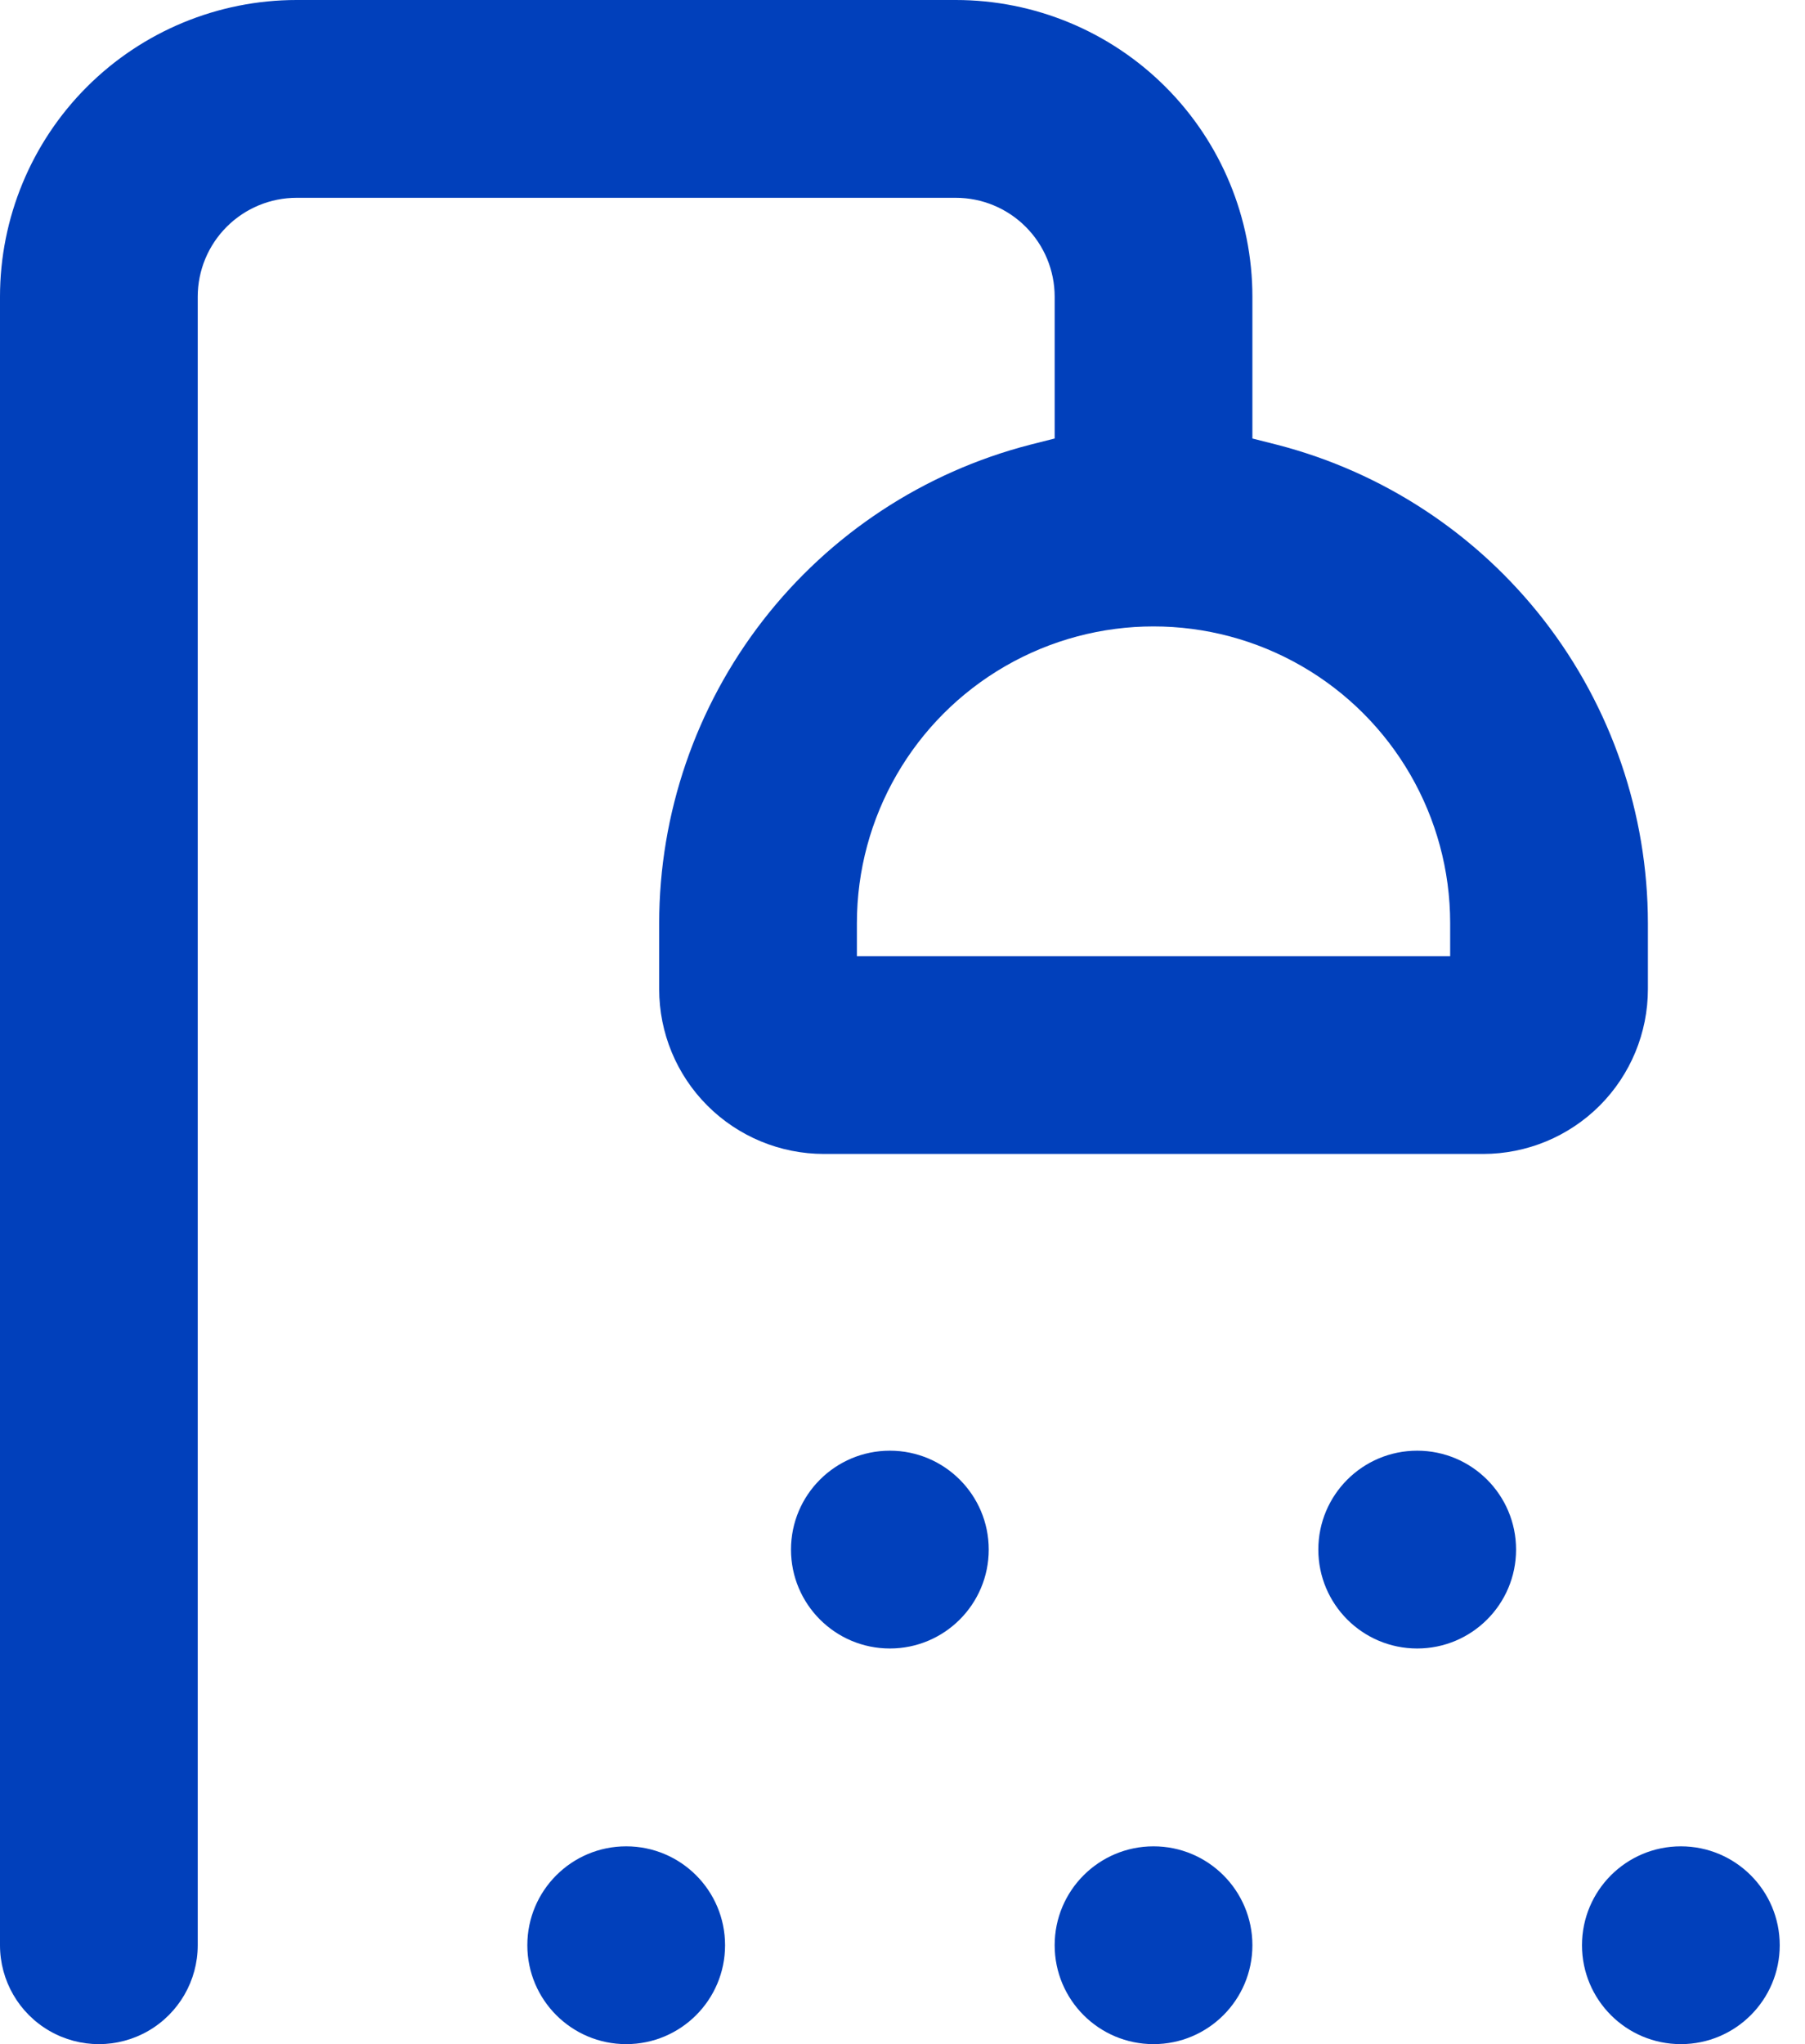 <svg width="53" height="60" viewBox="0 0 53 60" fill="none" xmlns="http://www.w3.org/2000/svg">
<path d="M48.387 27.097C48.384 23.881 47.313 20.757 45.343 18.215C43.372 15.674 40.614 13.859 37.5 13.055L36.774 12.871V8.71C36.774 6.4 35.856 4.184 34.223 2.551C32.59 0.918 30.375 0 28.064 0H8.71C6.4 0 4.184 0.918 2.551 2.551C0.918 4.184 0 6.4 0 8.71V57.097C0 58.134 0.553 59.092 1.452 59.611C2.35 60.13 3.457 60.13 4.355 59.611C5.253 59.092 5.806 58.134 5.806 57.097V8.71C5.806 7.94 6.112 7.201 6.657 6.657C7.201 6.112 7.94 5.806 8.71 5.806H28.064C28.834 5.806 29.573 6.112 30.117 6.657C30.662 7.201 30.968 7.94 30.968 8.71V12.871L30.242 13.055V13.055C27.128 13.859 24.37 15.674 22.399 18.215C20.428 20.757 19.358 23.881 19.355 27.097V29.032C19.355 30.316 19.864 31.547 20.772 32.454C21.679 33.361 22.91 33.871 24.194 33.871H43.548C44.832 33.871 46.062 33.361 46.97 32.454C47.877 31.547 48.387 30.316 48.387 29.032V27.097ZM42.581 28.065H25.161V27.097C25.161 23.985 26.821 21.11 29.516 19.554C32.211 17.998 35.531 17.998 38.226 19.554C40.92 21.11 42.581 23.985 42.581 27.097V28.065Z" fill="#0140BB"/>
<path d="M44.516 45.484C44.516 47.087 43.216 48.387 41.613 48.387C40.009 48.387 38.71 47.087 38.71 45.484C38.71 43.88 40.009 42.581 41.613 42.581C43.216 42.581 44.516 43.88 44.516 45.484Z" fill="#0140BB"/>
<path d="M29.032 45.484C29.032 47.087 27.732 48.387 26.129 48.387C24.526 48.387 23.226 47.087 23.226 45.484C23.226 43.88 24.526 42.581 26.129 42.581C27.732 42.581 29.032 43.88 29.032 45.484Z" fill="#0140BB"/>
<path d="M52.258 57.097C52.258 58.7 50.958 60 49.355 60C47.751 60 46.452 58.7 46.452 57.097C46.452 55.493 47.751 54.194 49.355 54.194C50.958 54.194 52.258 55.493 52.258 57.097Z" fill="#0140BB"/>
<path d="M36.774 57.097C36.774 58.7 35.474 60 33.871 60C32.267 60 30.968 58.7 30.968 57.097C30.968 55.493 32.267 54.194 33.871 54.194C35.474 54.194 36.774 55.493 36.774 57.097Z" fill="#0140BB"/>
<path d="M21.29 57.097C21.29 58.7 19.991 60 18.387 60C16.784 60 15.484 58.7 15.484 57.097C15.484 55.493 16.784 54.194 18.387 54.194C19.991 54.194 21.29 55.493 21.29 57.097Z" fill="#0140BB"/>
</svg>
